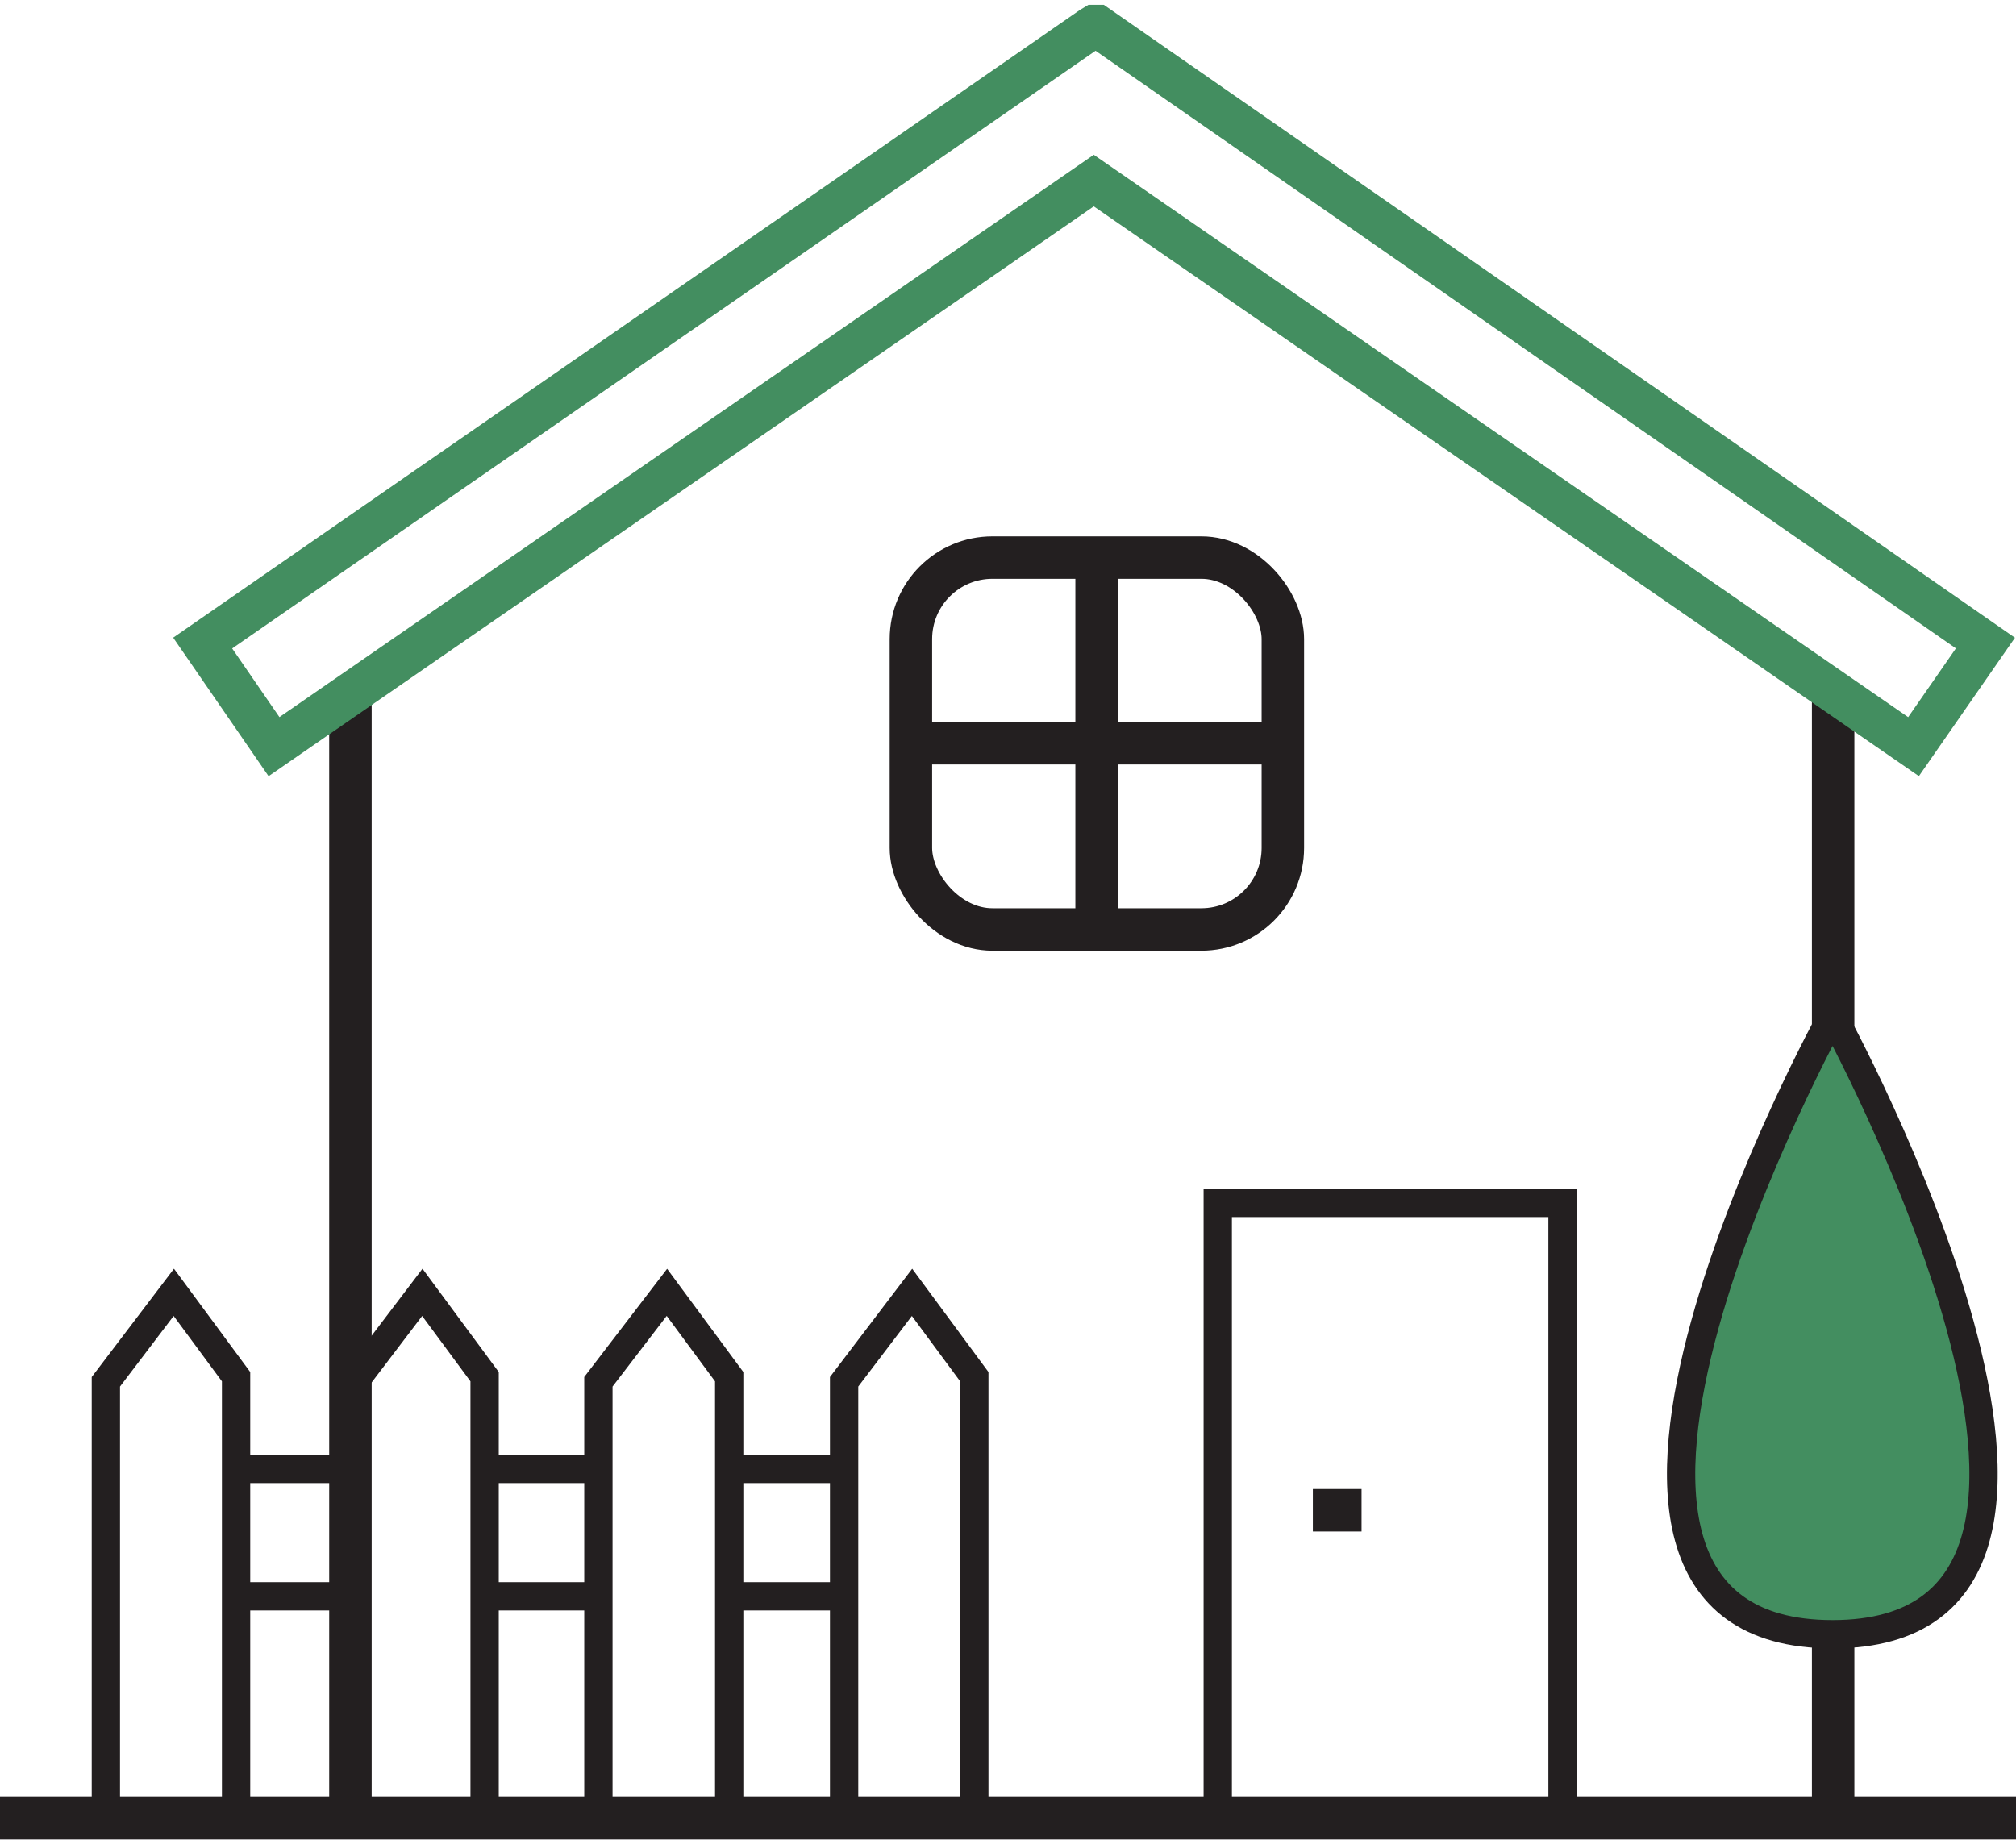 <svg xmlns="http://www.w3.org/2000/svg" viewBox="0 0 35.61 32.5"><defs><style>.cls-1,.cls-2,.cls-3{fill:none;}.cls-1,.cls-3,.cls-4{stroke:#231f20;}.cls-1,.cls-2,.cls-3,.cls-4{stroke-miterlimit:10;}.cls-1,.cls-2{stroke-width:0.75px;}.cls-2{stroke:#438e60;}.cls-3,.cls-4{stroke-width:0.5px;}.cls-4{fill:#438e60;}</style></defs><title>Layer 11</title><g id="Layer_2" data-name="Layer 2"><g id="Layer_11" data-name="Layer 11"><line class="cls-1" x1="6.19" y1="12.3" x2="6.19" y2="32.12"/><line class="cls-1" x1="32.38" y1="32.12" x2="32.38" y2="28.87"/><line class="cls-1" x1="32.38" y1="22.45" x2="32.38" y2="12.3"/><line class="cls-1" y1="32.12" x2="35.61" y2="32.12"/><rect class="cls-1" x="16.09" y="9.85" width="6.57" height="6.57" rx="1.44" ry="1.44"/><line class="cls-1" x1="19.37" y1="16.53" x2="19.37" y2="9.85"/><line class="cls-1" x1="16.06" y1="13.13" x2="22.68" y2="13.13"/><path class="cls-2" d="M19.33.46l.05,0L35.07,11.36,33.8,13.19l-14.48-10-14.48,10L3.58,11.36,19.28.49Z"/><polyline class="cls-3" points="10.57 32.12 10.57 24.41 11.78 22.83 12.88 24.32 12.88 32.12"/><polyline class="cls-3" points="6.26 32.12 6.26 24.41 7.46 22.83 8.56 24.32 8.56 32.12"/><polyline class="cls-3" points="14.91 32.12 14.91 24.41 16.11 22.83 17.21 24.32 17.21 32.12"/><line class="cls-3" x1="8.56" y1="25.95" x2="10.58" y2="25.95"/><line class="cls-3" x1="8.56" y1="28.2" x2="10.58" y2="28.2"/><line class="cls-3" x1="12.88" y1="25.95" x2="14.89" y2="25.95"/><line class="cls-3" x1="12.88" y1="28.2" x2="14.89" y2="28.2"/><polyline class="cls-3" points="21.51 32.12 21.51 21.25 27.6 21.25 27.6 32.12"/><line class="cls-1" x1="23.19" y1="26.68" x2="24.05" y2="26.68"/><path class="cls-4" d="M32.37,28.87c6,0,0-10.93,0-10.93S26.35,28.87,32.37,28.87Z"/><polyline class="cls-3" points="1.87 32.12 1.87 24.41 3.07 22.83 4.17 24.32 4.17 32.12"/><line class="cls-3" x1="4.17" y1="25.95" x2="6.19" y2="25.95"/><line class="cls-3" x1="4.17" y1="28.2" x2="6.19" y2="28.2"/></g></g></svg>